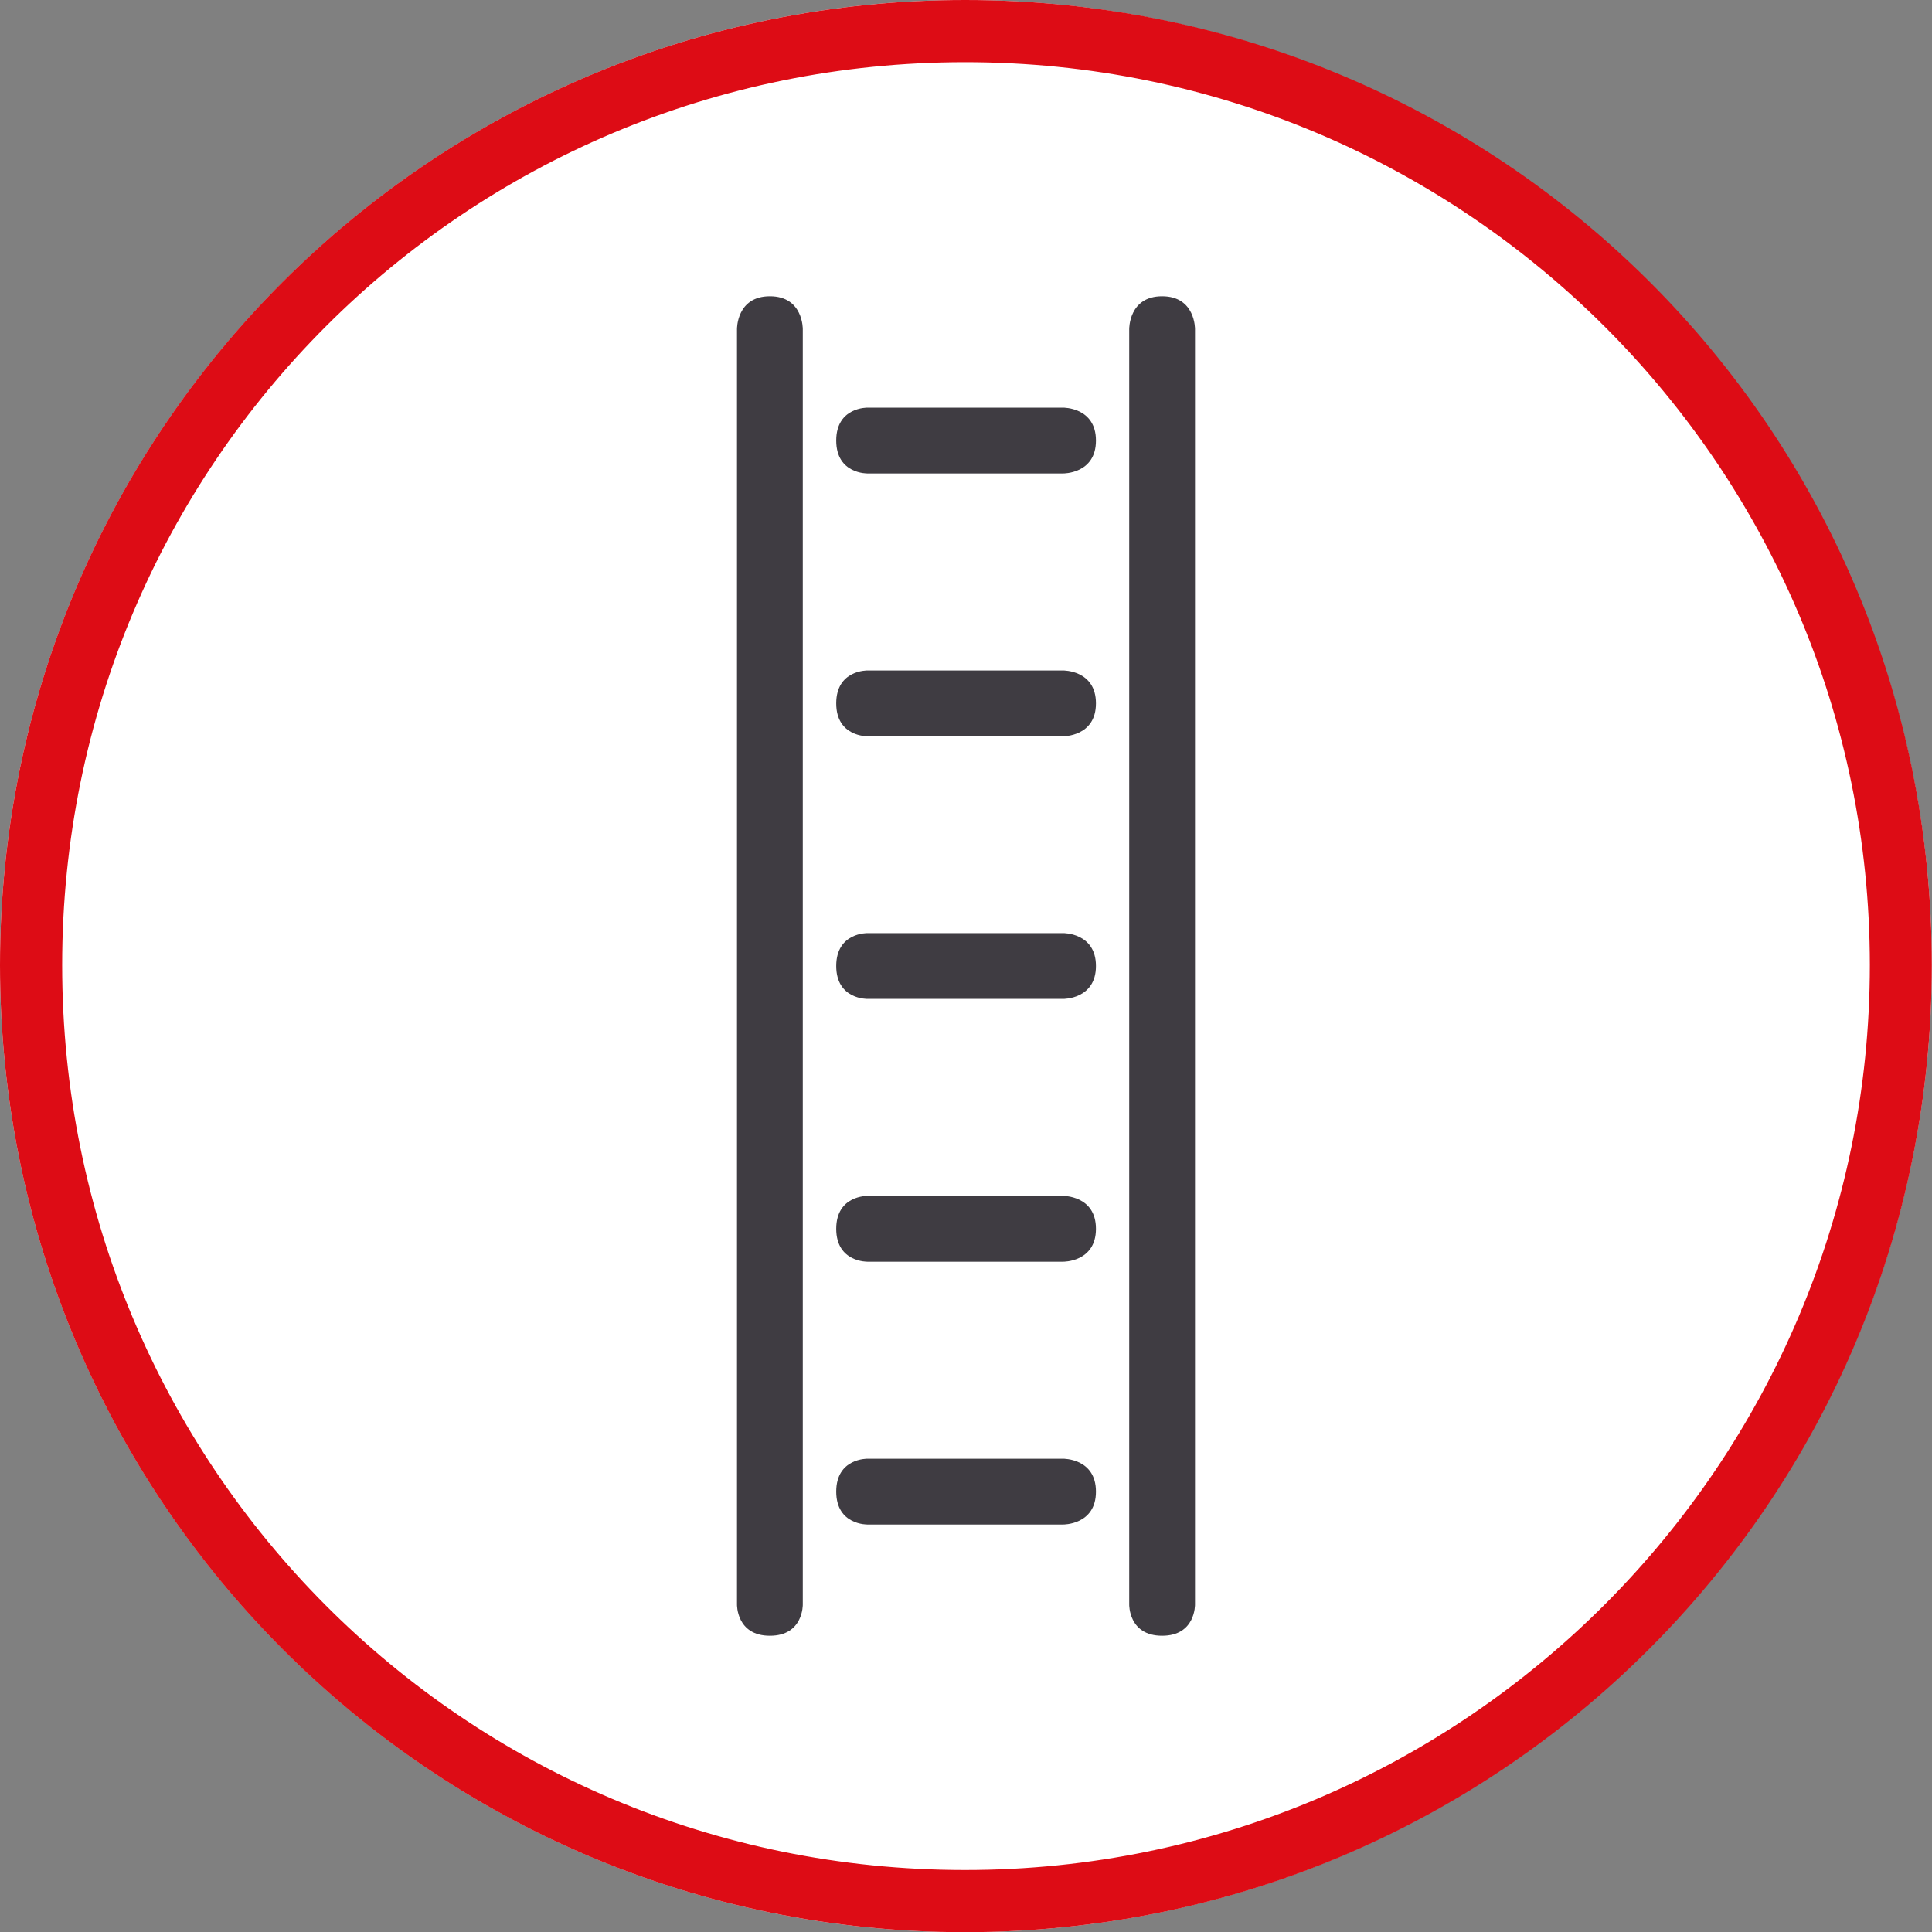 <?xml version="1.0" encoding="UTF-8"?>
<svg id="Ebene_1" data-name="Ebene 1" xmlns="http://www.w3.org/2000/svg" viewBox="0 0 106.3 106.3">
  <rect x="0" y="0" width="106.3" height="106.3" fill="#808080" stroke="none"/>
  <defs>
    <style>
      .cls-1 {
        fill: #3f3c42;
        fill-rule: evenodd;
      }

      .cls-1, .cls-2, .cls-3 {
        stroke-width: 0px;
      }

      .cls-2 {
        fill: #dd0c15;
      }

      .cls-3 {
        fill: #fff;
      }
    </style>
  </defs>
  <path class="cls-3" d="m106.29,53.1c0,29.36-23.84,53.21-53.2,53.21S0,82.46,0,53.1,23.73,0,53.09,0s53.2,23.73,53.2,53.1"/>
  <path class="cls-2" d="m53.1,3.42c27.56,0,49.78,22.33,49.78,49.68s-22.22,49.79-49.78,49.79S3.42,80.66,3.42,53.1,25.64,3.42,53.1,3.42m0-3.42C23.72,0,0,23.72,0,53.1s23.72,53.21,53.09,53.21,53.2-23.72,53.2-53.21S82.58,0,53.1,0h0Z"/>
  <path class="cls-1" d="m58.49,22.43h-10.76s-1.72-.04-1.72,1.81,1.72,1.81,1.72,1.81h10.76s1.81.03,1.81-1.81-1.81-1.81-1.81-1.81h0Z"/>
  <path class="cls-1" d="m58.49,36.89h-10.76s-1.72-.04-1.72,1.81,1.72,1.81,1.72,1.81h10.76s1.81.03,1.81-1.81-1.81-1.81-1.81-1.81h0Z"/>
  <path class="cls-1" d="m58.49,51.34h-10.76s-1.72-.04-1.72,1.81,1.72,1.81,1.72,1.81h10.76s1.81.03,1.81-1.81-1.81-1.81-1.81-1.81h0Z"/>
  <path class="cls-1" d="m58.49,65.8h-10.76s-1.72-.04-1.72,1.81,1.72,1.81,1.72,1.81h10.76s1.81.03,1.81-1.81-1.81-1.81-1.81-1.81h0Z"/>
  <path class="cls-1" d="m58.49,80.26h-10.76s-1.72-.04-1.72,1.81,1.72,1.81,1.72,1.81h10.76s1.81.03,1.81-1.81-1.81-1.81-1.81-1.81h0Z"/>
  <path class="cls-1" d="m40.55,18.11v70.17s-.04,1.72,1.81,1.72,1.81-1.72,1.81-1.72V18.11s.03-1.81-1.81-1.81-1.81,1.81-1.81,1.81h0Z"/>
  <path class="cls-1" d="m62.13,18.11v70.17s-.04,1.72,1.81,1.72,1.81-1.72,1.81-1.72V18.11s.03-1.81-1.81-1.81-1.81,1.81-1.81,1.81h0Z"/>
</svg>